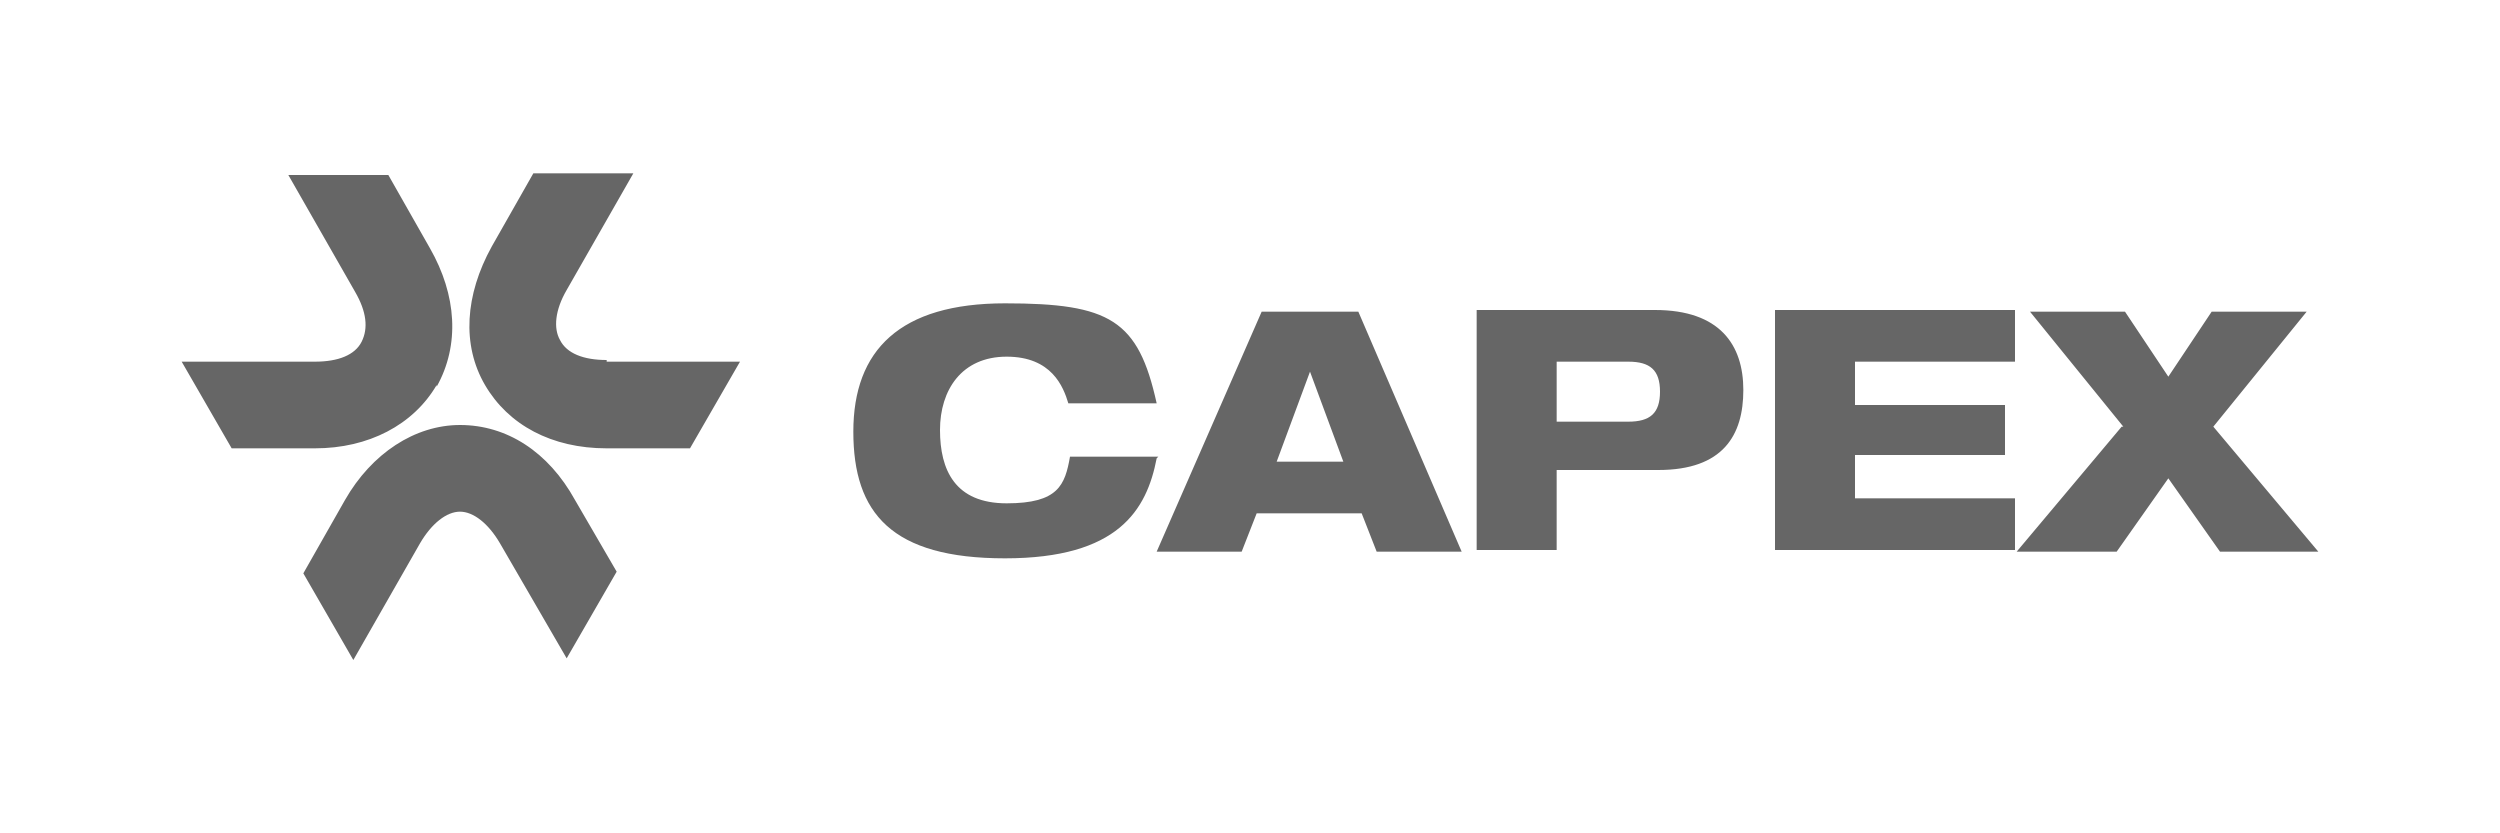 <?xml version="1.0" encoding="UTF-8"?>
<svg id="Capa_1" data-name="Capa 1" xmlns="http://www.w3.org/2000/svg" version="1.1" viewBox="0 0 150 50">
  <defs>
    <style>
      .cls-1 {
        fill: #666;
        fill-rule: evenodd;
        stroke-width: 0px;
      }
    </style>
  </defs>
  <path class="cls-1" d="M36.4,21.7h8l-3,5.2h-5c-3.3,0-5.9-1.4-7.3-3.8-1.4-2.4-1.2-5.4.4-8.3l2.5-4.4h6l-4,7c-.7,1.2-.8,2.3-.4,3,.4.8,1.4,1.2,2.8,1.2h0ZM26.2,23.1c-1.4,2.4-4.1,3.8-7.3,3.8h-5l-3-5.2h8c1.4,0,2.4-.4,2.8-1.2.4-.8.3-1.8-.4-3l-4-7h6l2.5,4.4c1.6,2.8,1.8,5.8.4,8.3h0ZM27.6,25.5c2.8,0,5.3,1.6,6.9,4.5l2.5,4.3-3,5.2-4-6.9c-.7-1.2-1.6-1.9-2.4-1.9s-1.7.7-2.4,1.9l-4,7-3-5.2,2.5-4.4c1.6-2.8,4.2-4.5,6.9-4.5h0ZM127.4,25.6l-5.6-6.9h5.7l2.6,3.9,2.6-3.9h5.7l-5.6,6.9,6.3,7.5h-5.9l-3.1-4.4-3.1,4.4h-6l6.3-7.5h0ZM106.5,18.6h14.4v3.1h-9.6v2.6h9v3h-9v2.6h9.6v3.1h-14.4v-14.4h0ZM93.4,25.3h4.3c1.3,0,1.9-.5,1.9-1.8s-.6-1.8-1.9-1.8h-4.3v3.6ZM88.6,18.6h10.7c3.9,0,5.3,2.1,5.3,4.8s-1.2,4.8-5.1,4.8h-6.1v4.8h-4.8v-14.4h0ZM78.6,22.3h0l-2,5.4h4l-2-5.4ZM75.6,18.7h5.9l6.2,14.4h-5.1l-.9-2.3h-6.3l-.9,2.3h-5.1l6.3-14.4h0ZM69.4,27.5c-.6,3.1-2.3,6-9.1,6s-9.1-2.7-9.1-7.6,2.8-7.7,9.1-7.7,8,1,9.1,6h-5.3c-.3-1-1-2.8-3.7-2.8s-4,2-4,4.4.9,4.4,4,4.4,3.5-1.1,3.8-2.8c0,0,5.3,0,5.3,0Z"/>
</svg>